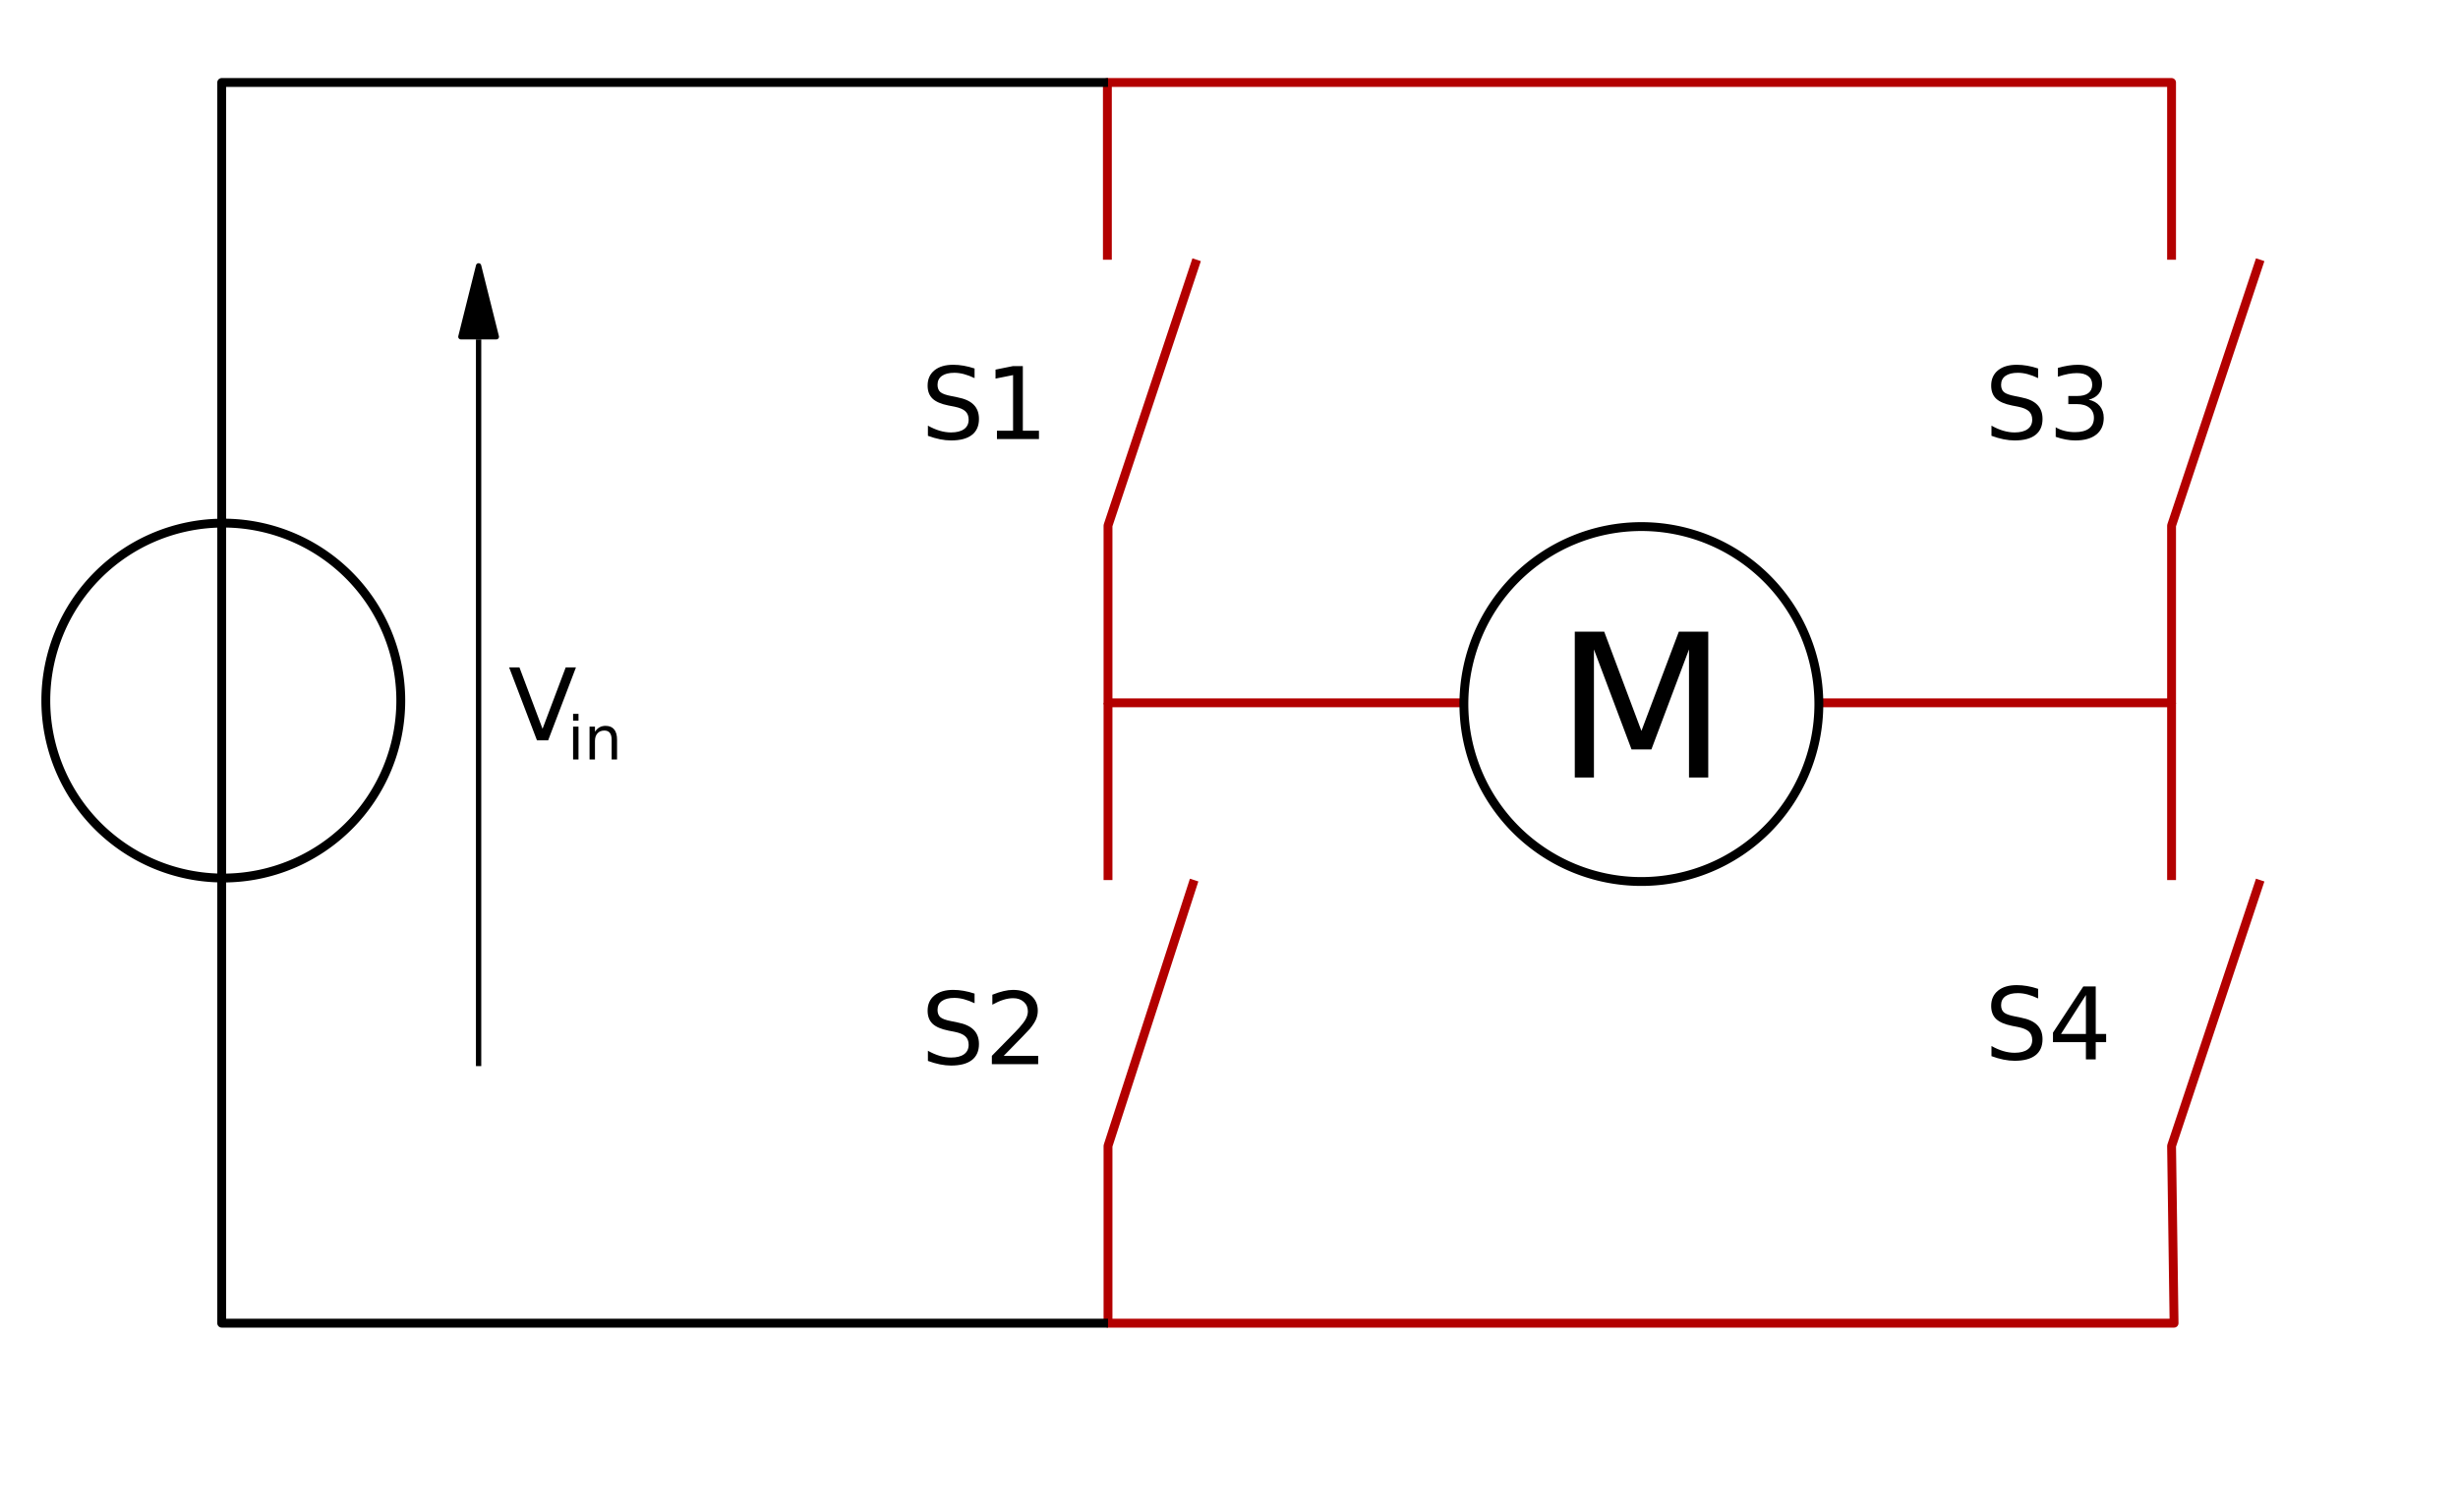 <?xml version="1.0" encoding="UTF-8" standalone="no"?>
<!-- Created with Inkscape (http://www.inkscape.org/) -->
<svg
   xmlns:dc="http://purl.org/dc/elements/1.1/"
   xmlns:cc="http://web.resource.org/cc/"
   xmlns:rdf="http://www.w3.org/1999/02/22-rdf-syntax-ns#"
   xmlns:svg="http://www.w3.org/2000/svg"
   xmlns="http://www.w3.org/2000/svg"
   xmlns:sodipodi="http://inkscape.sourceforge.net/DTD/sodipodi-0.dtd"
   xmlns:inkscape="http://www.inkscape.org/namespaces/inkscape"
   width="130mm"
   height="80mm"
   id="svg2"
   sodipodi:version="0.32"
   inkscape:version="0.43"
   version="1.0"
   sodipodi:docbase="/home/cyril/pub_libre/wikipedia/H_bridge"
   sodipodi:docname="H_bridge.svg">
  <defs
     id="defs4">
    <marker
       inkscape:stockid="Arrow1Lstart"
       orient="auto"
       refY="0.0"
       refX="0.0"
       id="Arrow1Lstart"
       style="overflow:visible">
      <path
         id="path4636"
         d="M 0.0,0.0 L 5.0,-5.0 L -12.5,0.0 L 5.0,5.0 L 0.0,0.0 z "
         style="fill-rule:evenodd;stroke:#000000;stroke-width:1.0pt;marker-start:none"
         transform="scale(0.8)" />
    </marker>
    <marker
       inkscape:stockid="Arrow2Lstart"
       orient="auto"
       refY="0"
       refX="0"
       id="Arrow2Lstart"
       style="overflow:visible">
      <path
         id="path4618"
         style="font-size:12px;fill-rule:evenodd;stroke-width:0.625;stroke-linejoin:round"
         d="M 8.719,4.034 L -2.207,0.016 L 8.719,-4.002 C 6.973,-1.63 6.983,1.616 8.719,4.034 z "
         transform="matrix(1.1,0,0,1.1,-5.5,0)" />
    </marker>
    <marker
       inkscape:stockid="Torso"
       orient="auto"
       refY="0"
       refX="0"
       id="Torso"
       style="overflow:visible">
      <g
         id="g4469"
         transform="scale(0.7,0.7)">
        <path
           id="path4471"
           d="M -4.779,-3.24 C -2.429,-2.874 0.521,-1.302 0.258,0.388 C -0.005,2.078 -2.213,2.618 -4.563,2.252 C -6.913,1.886 -8.521,0.752 -8.258,-0.938 C -7.995,-2.628 -7.13,-3.605 -4.779,-3.24 z "
           style="fill:none;fill-opacity:0.75;fill-rule:evenodd;stroke:#000000;stroke-width:1.25;marker-start:none;marker-mid:none;marker-end:none" />
        <path
           id="path4473"
           d="M 4.46,0.089 C -2.556,-4.378 5.225,-3.906 -0.848,-8.72"
           style="fill:none;fill-opacity:0.75;fill-rule:evenodd;stroke:#000000;stroke-width:1pt;marker-end:none" />
        <path
           id="path4475"
           d="M 4.93,0.058 C -1.387,1.749 1.803,5.478 -4.945,7.546"
           style="fill:none;fill-opacity:0.75;fill-rule:evenodd;stroke:#000000;stroke-width:1pt;marker-start:none;marker-end:none" />
        <rect
           id="rect4477"
           transform="matrix(0.528,-0.85,0.888,0.46,0,0)"
           y="-1.741"
           x="-10.392"
           height="2.761"
           width="2.637"
           style="fill-rule:evenodd;stroke-width:1pt;marker-end:none" />
        <rect
           id="rect4479"
           transform="matrix(0.671,-0.741,0.791,0.612,0,0)"
           y="-7.963"
           x="4.959"
           height="2.861"
           width="2.733"
           style="fill-rule:evenodd;stroke-width:1pt;marker-end:none" />
        <path
           id="path4481"
           transform="matrix(6.793608e-17,-1.11,1.11,6.793608e-17,25.966,19.716)"
           d="M 16.78 -28.685 A 0.607 0.607 0 1 1  15.565,-28.685 A 0.607 0.607 0 1 1  16.78 -28.685 z"
           sodipodi:ry="0.60731727"
           sodipodi:rx="0.60731727"
           sodipodi:cy="-28.685045"
           sodipodi:cx="16.172634"
           style="fill:#ff0000;fill-opacity:0.75;fill-rule:evenodd;stroke:#000000;stroke-width:1pt;marker-start:none;marker-end:none"
           sodipodi:type="arc" />
        <path
           id="path4483"
           transform="matrix(6.793608e-17,-1.11,1.11,6.793608e-17,26.825,16.991)"
           d="M 16.78 -28.685 A 0.607 0.607 0 1 1  15.565,-28.685 A 0.607 0.607 0 1 1  16.78 -28.685 z"
           sodipodi:ry="0.60731727"
           sodipodi:rx="0.60731727"
           sodipodi:cy="-28.685045"
           sodipodi:cx="16.172634"
           style="fill:#ff0000;fill-opacity:0.75;fill-rule:evenodd;stroke:#000000;stroke-width:1pt;marker-start:none;marker-end:none"
           sodipodi:type="arc" />
      </g>
    </marker>
  </defs>
  <sodipodi:namedview
     id="base"
     pagecolor="#ffffff"
     bordercolor="#666666"
     borderopacity="1.0"
     inkscape:pageopacity="0.0"
     inkscape:pageshadow="2"
     inkscape:zoom="1.979899"
     inkscape:cx="170.2703"
     inkscape:cy="169.90015"
     inkscape:document-units="mm"
     inkscape:current-layer="layer1"
     showgrid="true"
     inkscape:window-width="1280"
     inkscape:window-height="949"
     inkscape:window-x="0"
     inkscape:window-y="25"
     showguides="true"
     inkscape:guide-bbox="true"
     inkscape:grid-points="true"
     gridtolerance="0.5cm"
     gridspacingy="0.1cm"
     gridspacingx="0.1cm"
     gridoriginy="0cm"
     gridoriginx="0cm" />
  <g
     inkscape:label="Layer 1"
     inkscape:groupmode="layer"
     id="layer1">
    <path
       sodipodi:nodetypes="cccc"
       id="path1313"
       d="M 434.081,51.924 L 434.081,16.491 L 221.358,16.491 L 221.358,51.924"
       style="fill:none;fill-opacity:0.75;fill-rule:evenodd;stroke:#b30000;stroke-width:1.772;stroke-linecap:butt;stroke-linejoin:round;stroke-miterlimit:4;stroke-dasharray:none;stroke-opacity:1" />
    <path
       style="fill:none;fill-opacity:0.75;fill-rule:evenodd;stroke:#b30000;stroke-width:1.772;stroke-linecap:butt;stroke-linejoin:round;stroke-miterlimit:4;stroke-dasharray:none;stroke-opacity:1"
       d="M 239.2,51.924 L 221.483,105.074 L 221.483,140.507 L 292.349,140.507 M 363.215,140.507 L 434.082,140.507 L 434.082,105.074 L 451.798,51.924 L 451.798,51.924 L 451.798,51.924"
       id="path3536"
       sodipodi:nodetypes="cccccccccc" />
    <path
       sodipodi:nodetypes="cccccc"
       id="path3538"
       d="M 451.798,175.94 L 434.082,229.089 L 434.582,264.522 L 221.483,264.522 L 221.483,229.089 L 238.7,175.94"
       style="fill:none;fill-opacity:0.75;fill-rule:evenodd;stroke:#b30000;stroke-width:1.772;stroke-linecap:butt;stroke-linejoin:round;stroke-miterlimit:4;stroke-dasharray:none;stroke-opacity:1" />
    <path
       style="fill:none;fill-opacity:0.75;fill-rule:evenodd;stroke:#b30000;stroke-width:1.772;stroke-linecap:butt;stroke-linejoin:round;stroke-miterlimit:4;stroke-dasharray:none;stroke-opacity:1"
       d="M 221.483,175.94 L 221.483,140.507 L 221.483,140.507"
       id="path3540" />
    <path
       style="fill:none;fill-opacity:0.75;fill-rule:evenodd;stroke:#b30000;stroke-width:1.772;stroke-linecap:butt;stroke-linejoin:round;stroke-miterlimit:4;stroke-dasharray:none;stroke-opacity:1"
       d="M 434.082,140.507 L 434.082,175.94"
       id="path3542"
       sodipodi:nodetypes="cc" />
    <path
       sodipodi:type="arc"
       style="opacity:1;fill:none;fill-opacity:1;fill-rule:nonzero;stroke:#000000;stroke-width:2.211;stroke-linecap:round;stroke-linejoin:round;stroke-miterlimit:4;stroke-dasharray:none;stroke-dashoffset:0;stroke-opacity:1"
       id="path3544"
       sodipodi:cx="97.440948"
       sodipodi:cy="352.55902"
       sodipodi:rx="44.29134"
       sodipodi:ry="44.29134"
       d="M 141.732 352.559 A 44.291 44.291 0 1 1  53.15,352.559 A 44.291 44.291 0 1 1  141.732 352.559 z"
       transform="matrix(0.801,0,0,0.801,-33.414,-142.345)" />
    <path
       style="fill:none;fill-opacity:0.75;fill-rule:evenodd;stroke:#000000;stroke-width:1.772;stroke-linecap:butt;stroke-linejoin:round;stroke-miterlimit:4;stroke-dasharray:none;stroke-opacity:1"
       d="M 221.483,16.491 L 44.318,16.491 L 44.318,264.522 L 221.483,264.522 L 221.483,264.522 L 221.483,264.522 L 221.483,264.522 L 221.483,264.522 L 221.483,264.522"
       id="path4421"
       sodipodi:nodetypes="ccccccccc" />
    <path
       sodipodi:type="arc"
       style="opacity:1;fill:none;fill-opacity:1;fill-rule:nonzero;stroke:#000000;stroke-width:2.211;stroke-linecap:round;stroke-linejoin:round;stroke-miterlimit:4;stroke-dasharray:none;stroke-dashoffset:0;stroke-opacity:1"
       id="path4423"
       sodipodi:cx="97.440948"
       sodipodi:cy="352.55902"
       sodipodi:rx="44.29134"
       sodipodi:ry="44.29134"
       d="M 141.732 352.559 A 44.291 44.291 0 1 1  53.15,352.559 A 44.291 44.291 0 1 1  141.732 352.559 z"
       transform="matrix(0.801,0,0,0.801,250.05,-141.651)" />
    <path
       style="font-size:12px;font-style:normal;font-variant:normal;font-weight:normal;font-stretch:normal;text-align:start;line-height:100%;writing-mode:lr-tb;text-anchor:start;fill:#000000;fill-opacity:1;stroke:none;stroke-width:1.772;stroke-linecap:butt;stroke-linejoin:round;stroke-miterlimit:4;stroke-opacity:1;font-family:Bitstream Vera Sans"
       d="M 314.79,126.274 L 320.668,126.274 L 328.11,146.117 L 335.59,126.274 L 341.469,126.274 L 341.469,155.434 L 337.622,155.434 L 337.622,129.828 L 330.102,149.828 L 326.137,149.828 L 318.618,129.828 L 318.618,155.434 L 314.79,155.434 L 314.79,126.274"
       id="text4425" />
    <path
       transform="translate(-23.737,-25.948)"
       style=""
       d="M 218.547,99.615 L 218.547,101.538 C 217.798,101.18 217.092,100.914 216.428,100.738 C 215.764,100.562 215.122,100.474 214.504,100.474 C 213.43,100.474 212.6,100.682 212.014,101.099 C 211.434,101.516 211.145,102.108 211.145,102.876 C 211.145,103.521 211.337,104.009 211.721,104.341 C 212.111,104.667 212.847,104.93 213.928,105.132 L 215.119,105.376 C 216.59,105.656 217.674,106.151 218.371,106.861 C 219.074,107.564 219.426,108.508 219.426,109.693 C 219.426,111.106 218.951,112.177 218,112.906 C 217.056,113.635 215.669,113.999 213.84,113.999 C 213.15,113.999 212.414,113.921 211.633,113.765 C 210.858,113.609 210.054,113.378 209.221,113.072 L 209.221,111.04 C 210.021,111.49 210.806,111.828 211.574,112.056 C 212.342,112.284 213.098,112.398 213.84,112.398 C 214.966,112.398 215.835,112.177 216.447,111.734 C 217.059,111.291 217.365,110.66 217.365,109.839 C 217.365,109.123 217.144,108.563 216.701,108.16 C 216.265,107.756 215.546,107.453 214.543,107.251 L 213.342,107.017 C 211.87,106.724 210.806,106.265 210.148,105.64 C 209.491,105.015 209.162,104.146 209.162,103.033 C 209.162,101.744 209.615,100.728 210.52,99.986 C 211.431,99.244 212.684,98.872 214.279,98.872 C 214.963,98.872 215.66,98.934 216.369,99.058 C 217.079,99.182 217.805,99.367 218.547,99.615 M 223.02,112.056 L 226.242,112.056 L 226.242,100.933 L 222.736,101.636 L 222.736,99.839 L 226.223,99.136 L 228.195,99.136 L 228.195,112.056 L 231.418,112.056 L 231.418,113.716 L 223.02,113.716 L 223.02,112.056"
       id="flowRoot4429" />
    <path
       transform="translate(-23.737,99.021)"
       style=""
       d="M 218.547,99.615 L 218.547,101.538 C 217.798,101.18 217.092,100.914 216.428,100.738 C 215.764,100.562 215.122,100.474 214.504,100.474 C 213.43,100.474 212.6,100.682 212.014,101.099 C 211.434,101.516 211.145,102.108 211.145,102.876 C 211.145,103.521 211.337,104.009 211.721,104.341 C 212.111,104.667 212.847,104.93 213.928,105.132 L 215.119,105.376 C 216.59,105.656 217.674,106.151 218.371,106.861 C 219.074,107.564 219.426,108.508 219.426,109.693 C 219.426,111.106 218.951,112.177 218,112.906 C 217.056,113.635 215.669,113.999 213.84,113.999 C 213.15,113.999 212.414,113.921 211.633,113.765 C 210.858,113.609 210.054,113.378 209.221,113.072 L 209.221,111.04 C 210.021,111.49 210.806,111.828 211.574,112.056 C 212.342,112.284 213.098,112.398 213.84,112.398 C 214.966,112.398 215.835,112.177 216.447,111.734 C 217.059,111.291 217.365,110.66 217.365,109.839 C 217.365,109.123 217.144,108.563 216.701,108.16 C 216.265,107.756 215.546,107.453 214.543,107.251 L 213.342,107.017 C 211.87,106.724 210.806,106.265 210.148,105.64 C 209.491,105.015 209.162,104.146 209.162,103.033 C 209.162,101.744 209.615,100.728 210.52,99.986 C 211.431,99.244 212.684,98.872 214.279,98.872 C 214.963,98.872 215.66,98.934 216.369,99.058 C 217.079,99.182 217.805,99.367 218.547,99.615 M 224.377,112.056 L 231.262,112.056 L 231.262,113.716 L 222.004,113.716 L 222.004,112.056 C 222.753,111.281 223.771,110.243 225.061,108.941 C 226.356,107.632 227.17,106.789 227.502,106.412 C 228.133,105.702 228.573,105.103 228.82,104.615 C 229.074,104.12 229.201,103.635 229.201,103.16 C 229.201,102.385 228.928,101.753 228.381,101.265 C 227.84,100.777 227.134,100.533 226.262,100.533 C 225.643,100.533 224.989,100.64 224.299,100.855 C 223.615,101.07 222.883,101.395 222.102,101.831 L 222.102,99.839 C 222.896,99.52 223.638,99.279 224.328,99.117 C 225.018,98.954 225.65,98.872 226.223,98.872 C 227.733,98.872 228.937,99.25 229.836,100.005 C 230.734,100.761 231.184,101.77 231.184,103.033 C 231.184,103.632 231.07,104.201 230.842,104.742 C 230.62,105.275 230.214,105.907 229.621,106.636 C 229.458,106.825 228.941,107.372 228.068,108.277 C 227.196,109.175 225.965,110.435 224.377,112.056"
       id="flowRoot4437" />
    <path
       transform="translate(188.862,-25.948)"
       style=""
       d="M 218.547,99.615 L 218.547,101.538 C 217.798,101.18 217.092,100.914 216.428,100.738 C 215.764,100.562 215.122,100.474 214.504,100.474 C 213.43,100.474 212.6,100.682 212.014,101.099 C 211.434,101.516 211.145,102.108 211.145,102.876 C 211.145,103.521 211.337,104.009 211.721,104.341 C 212.111,104.667 212.847,104.93 213.928,105.132 L 215.119,105.376 C 216.59,105.656 217.674,106.151 218.371,106.861 C 219.074,107.564 219.426,108.508 219.426,109.693 C 219.426,111.106 218.951,112.177 218,112.906 C 217.056,113.635 215.669,113.999 213.84,113.999 C 213.15,113.999 212.414,113.921 211.633,113.765 C 210.858,113.609 210.054,113.378 209.221,113.072 L 209.221,111.04 C 210.021,111.49 210.806,111.828 211.574,112.056 C 212.342,112.284 213.098,112.398 213.84,112.398 C 214.966,112.398 215.835,112.177 216.447,111.734 C 217.059,111.291 217.365,110.66 217.365,109.839 C 217.365,109.123 217.144,108.563 216.701,108.16 C 216.265,107.756 215.546,107.453 214.543,107.251 L 213.342,107.017 C 211.87,106.724 210.806,106.265 210.148,105.64 C 209.491,105.015 209.162,104.146 209.162,103.033 C 209.162,101.744 209.615,100.728 210.52,99.986 C 211.431,99.244 212.684,98.872 214.279,98.872 C 214.963,98.872 215.66,98.934 216.369,99.058 C 217.079,99.182 217.805,99.367 218.547,99.615 M 228.654,105.855 C 229.598,106.057 230.334,106.477 230.861,107.115 C 231.395,107.753 231.662,108.54 231.662,109.478 C 231.662,110.917 231.167,112.03 230.178,112.818 C 229.188,113.606 227.782,113.999 225.959,113.999 C 225.347,113.999 224.715,113.938 224.064,113.814 C 223.42,113.697 222.753,113.518 222.062,113.277 L 222.062,111.372 C 222.609,111.692 223.208,111.932 223.859,112.095 C 224.51,112.258 225.191,112.339 225.9,112.339 C 227.137,112.339 228.078,112.095 228.723,111.607 C 229.374,111.119 229.699,110.409 229.699,109.478 C 229.699,108.619 229.396,107.948 228.791,107.466 C 228.192,106.978 227.355,106.734 226.281,106.734 L 224.582,106.734 L 224.582,105.113 L 226.359,105.113 C 227.329,105.113 228.072,104.921 228.586,104.537 C 229.1,104.146 229.357,103.586 229.357,102.857 C 229.357,102.108 229.09,101.535 228.557,101.138 C 228.029,100.734 227.271,100.533 226.281,100.533 C 225.741,100.533 225.161,100.591 224.543,100.708 C 223.924,100.826 223.244,101.008 222.502,101.255 L 222.502,99.497 C 223.251,99.289 223.951,99.133 224.602,99.029 C 225.259,98.925 225.878,98.872 226.457,98.872 C 227.954,98.872 229.139,99.214 230.012,99.898 C 230.884,100.575 231.32,101.493 231.32,102.652 C 231.32,103.459 231.089,104.143 230.627,104.703 C 230.165,105.256 229.507,105.64 228.654,105.855"
       id="flowRoot4445" />
    <path
       transform="translate(188.862,98.067)"
       style=""
       d="M 218.547,99.615 L 218.547,101.538 C 217.798,101.18 217.092,100.914 216.428,100.738 C 215.764,100.562 215.122,100.474 214.504,100.474 C 213.43,100.474 212.6,100.682 212.014,101.099 C 211.434,101.516 211.145,102.108 211.145,102.876 C 211.145,103.521 211.337,104.009 211.721,104.341 C 212.111,104.667 212.847,104.93 213.928,105.132 L 215.119,105.376 C 216.59,105.656 217.674,106.151 218.371,106.861 C 219.074,107.564 219.426,108.508 219.426,109.693 C 219.426,111.106 218.951,112.177 218,112.906 C 217.056,113.635 215.669,113.999 213.84,113.999 C 213.15,113.999 212.414,113.921 211.633,113.765 C 210.858,113.609 210.054,113.378 209.221,113.072 L 209.221,111.04 C 210.021,111.49 210.806,111.828 211.574,112.056 C 212.342,112.284 213.098,112.398 213.84,112.398 C 214.966,112.398 215.835,112.177 216.447,111.734 C 217.059,111.291 217.365,110.66 217.365,109.839 C 217.365,109.123 217.144,108.563 216.701,108.16 C 216.265,107.756 215.546,107.453 214.543,107.251 L 213.342,107.017 C 211.87,106.724 210.806,106.265 210.148,105.64 C 209.491,105.015 209.162,104.146 209.162,103.033 C 209.162,101.744 209.615,100.728 210.52,99.986 C 211.431,99.244 212.684,98.872 214.279,98.872 C 214.963,98.872 215.66,98.934 216.369,99.058 C 217.079,99.182 217.805,99.367 218.547,99.615 M 228.098,100.855 L 223.117,108.638 L 228.098,108.638 L 228.098,100.855 M 227.58,99.136 L 230.061,99.136 L 230.061,108.638 L 232.141,108.638 L 232.141,110.279 L 230.061,110.279 L 230.061,113.716 L 228.098,113.716 L 228.098,110.279 L 221.516,110.279 L 221.516,108.374 L 227.58,99.136"
       id="flowRoot4453" />
    <path
       style="fill:none;fill-opacity:0.75;fill-rule:evenodd;stroke:#000000;stroke-width:1.063;stroke-linecap:butt;stroke-linejoin:miter;marker-end:none;stroke-miterlimit:4;stroke-opacity:1"
       d="M 95.669,213.13 L 95.669,67.854 L 95.669,71.398 L 95.669,71.398"
       id="path4461" />
    <path
       transform="translate(-106.229,34.288)"
       style=""
       d="M 213.566,113.716 L 208,99.136 L 210.061,99.136 L 214.68,111.412 L 219.309,99.136 L 221.359,99.136 L 215.803,113.716 L 213.566,113.716"
       id="flowRoot4652" />
    <path
       transform="translate(-33.009,-34.63)"
       style=""
       d="M 147.568,179.898 L 148.646,179.898 L 148.646,186.461 L 147.568,186.461 L 147.568,179.898 M 147.568,177.344 L 148.646,177.344 L 148.646,178.709 L 147.568,178.709 L 147.568,177.344 M 156.352,182.5 L 156.352,186.461 L 155.273,186.461 L 155.273,182.535 C 155.273,181.914 155.152,181.449 154.91,181.141 C 154.668,180.832 154.305,180.678 153.82,180.678 C 153.238,180.678 152.779,180.863 152.443,181.234 C 152.107,181.606 151.939,182.111 151.939,182.752 L 151.939,186.461 L 150.855,186.461 L 150.855,179.898 L 151.939,179.898 L 151.939,180.918 C 152.197,180.524 152.5,180.229 152.848,180.033 C 153.199,179.838 153.604,179.74 154.061,179.74 C 154.814,179.74 155.385,179.975 155.771,180.443 C 156.158,180.908 156.352,181.594 156.352,182.5"
       id="flowRoot4660" />
    <path
       style="fill:#000000;fill-opacity:1;fill-rule:nonzero;stroke:#000000;stroke-width:1.063;stroke-linecap:round;stroke-linejoin:round;stroke-miterlimit:4;stroke-dashoffset:0;stroke-opacity:1"
       d="M 95.669,53.15 L 99.213,67.323 L 92.126,67.323 L 95.669,53.15 z "
       id="rect4696"
       sodipodi:nodetypes="cccc" />
  </g>
</svg>

